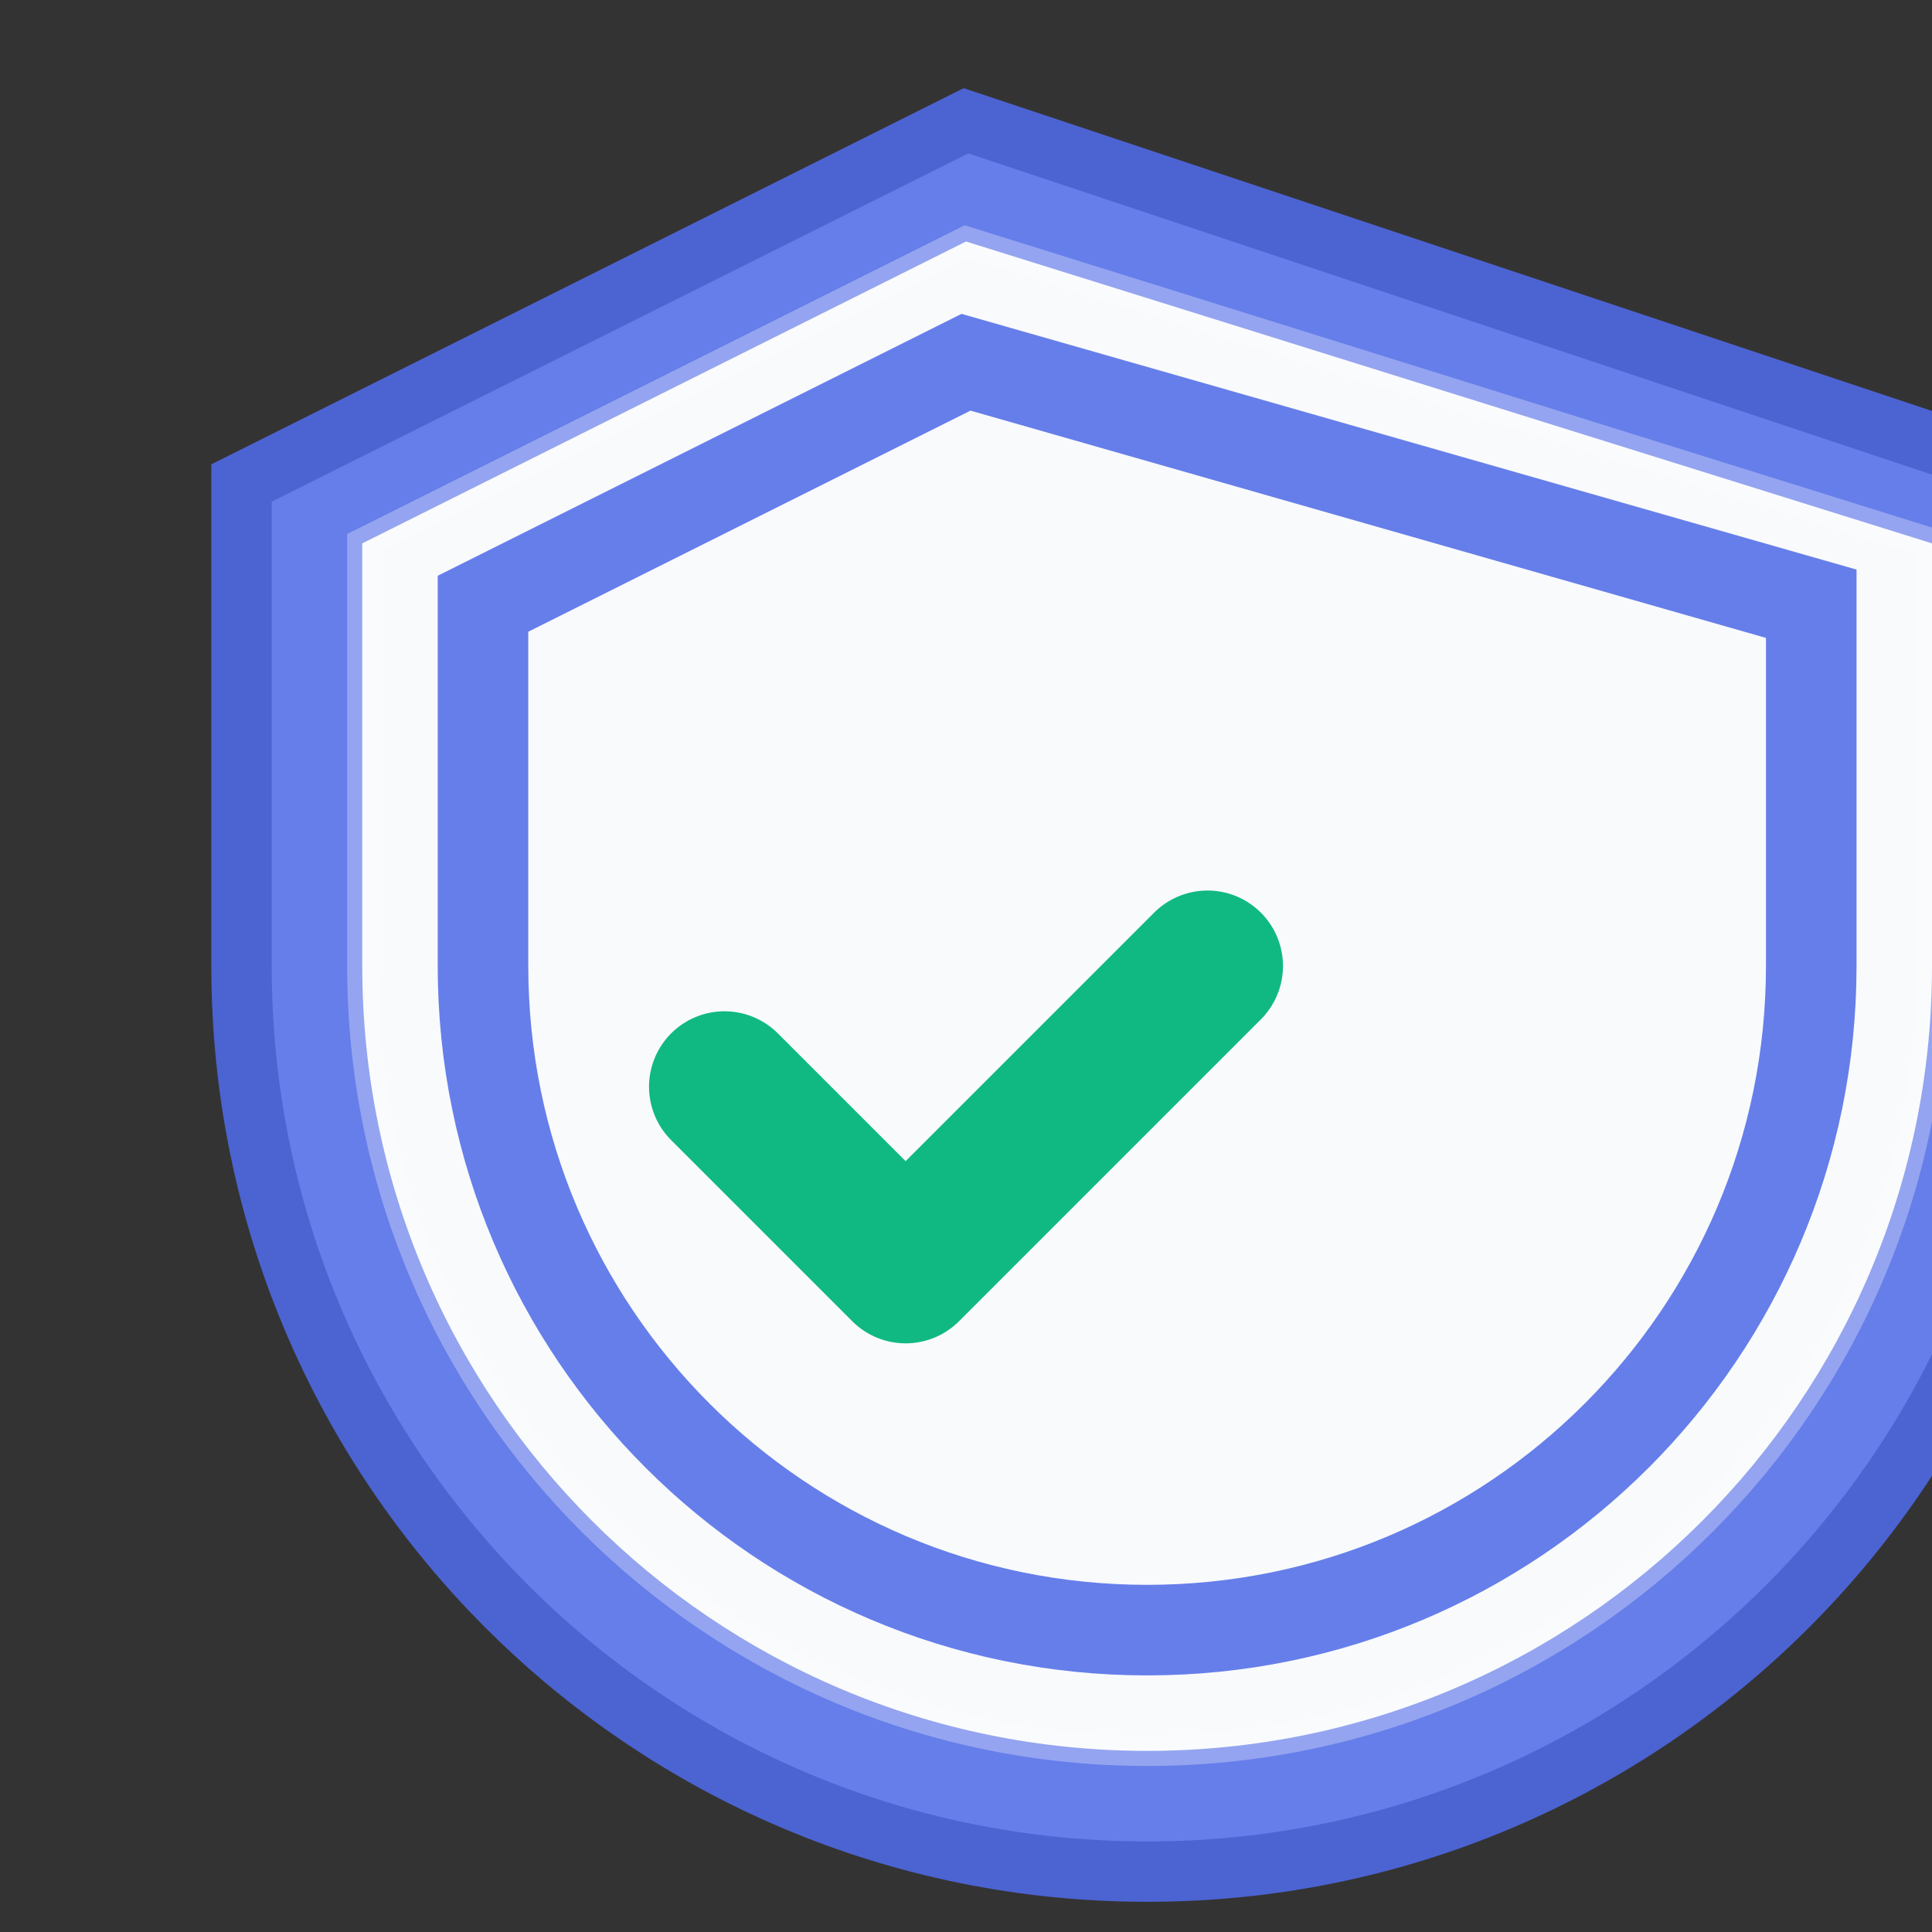 <svg xmlns="http://www.w3.org/2000/svg" viewBox="0 0 32 32" width="32" height="32">
  <rect x="0" y="0" width="32" height="32" fill="#333333" stroke="none"/>
  <!-- Shield background -->
  <path d="M16 2L4 8v8c0 8.284 6.716 15 15 15s15-6.716 15-15V8L16 2z" 
        fill="#667eea" stroke="#4c63d2" stroke-width="1"/>
  
  <!-- Shield inner -->
  <path d="M16 4L6 9v7c0 7.18 5.82 13 13 13s13-5.82 13-13V9L16 4z" 
        fill="#f8fafc"/>
  
  <!-- Shield border -->
  <path d="M16 6L8 10v6c0 6.075 4.925 11 11 11s11-4.925 11-11v-6L16 6z" 
        fill="none" stroke="#667eea" stroke-width="1.5"/>
  
  <!-- Checkmark -->
  <path d="M12 18l3 3 5-5" 
        stroke="#10b981" stroke-width="2.5" fill="none" stroke-linecap="round" stroke-linejoin="round"/>
  
  <!-- Shield highlight -->
  <path d="M16 4L6 9v7c0 7.18 5.82 13 13 13s13-5.82 13-13V9L16 4z" 
        fill="none" stroke="#ffffff" stroke-width="0.5" opacity="0.3"/>
</svg>
